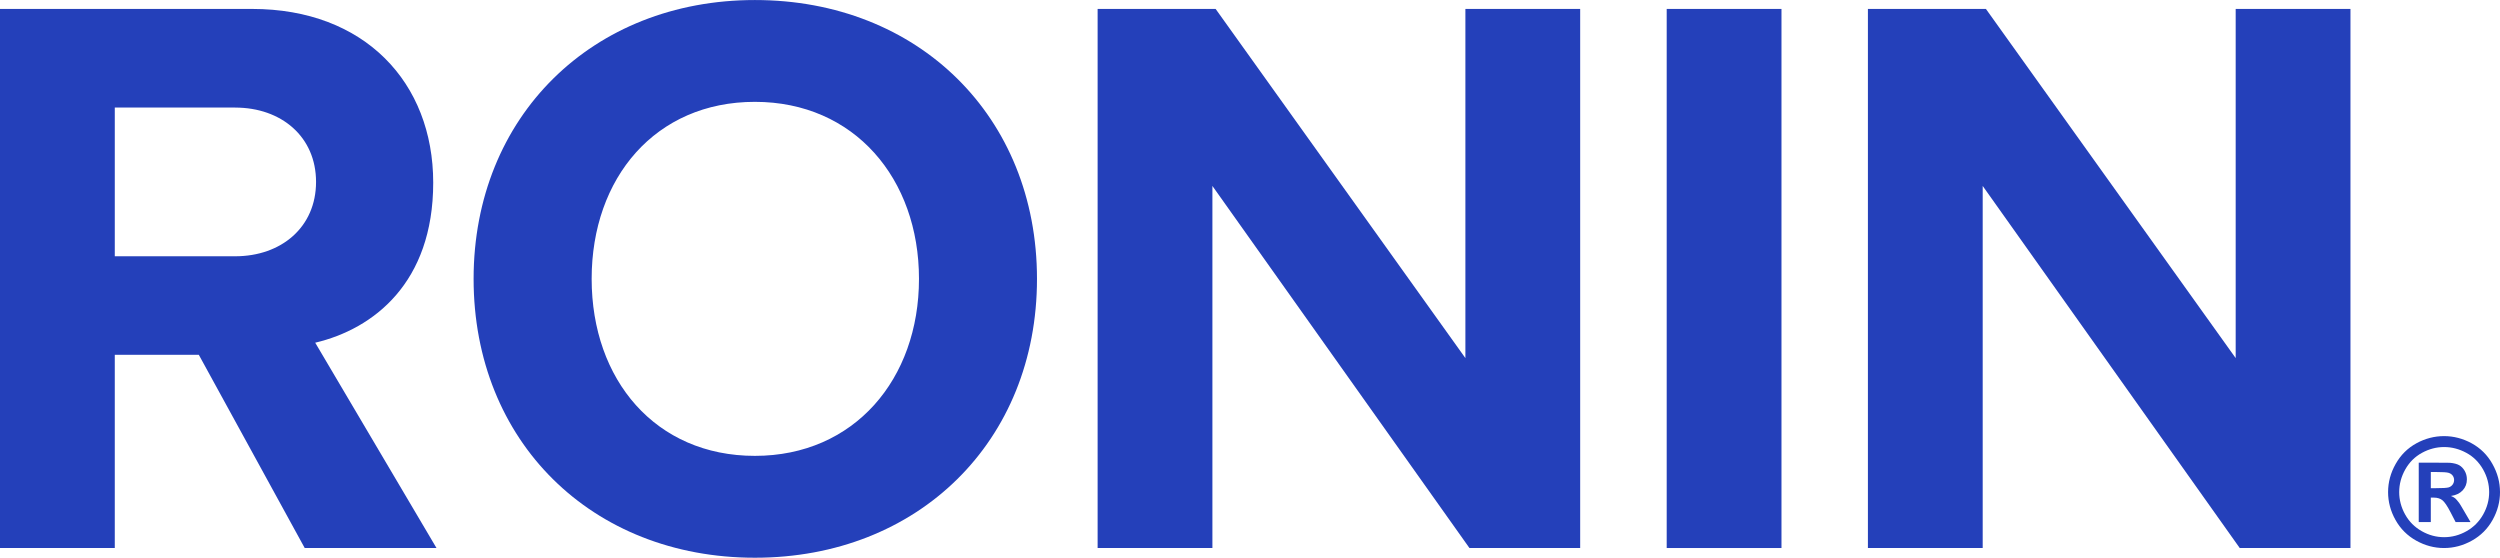 <?xml version="1.0" encoding="UTF-8"?><svg id="a" xmlns="http://www.w3.org/2000/svg" width="200mm" height="44.62mm" viewBox="0 0 566.93 126.47"><g id="b"><path d="m551.24,107.03h1.11c1.56,0,2.53.06,2.93.19.4.13.71.34.92.63.21.29.32.63.32,1s-.11.73-.33,1.03c-.22.3-.52.52-.9.64s-1.36.18-2.94.18h-1.11v-3.68h0Zm0,11.34v-5.53h.71c.76,0,1.39.19,1.89.57s1.13,1.31,1.89,2.78l1.13,2.19h3.38l-1.59-2.72c-.56-.96-.89-1.51-1-1.64-.39-.51-.69-.85-.91-1.04-.22-.18-.54-.35-.95-.51,1.15-.17,2.04-.59,2.68-1.28s.95-1.52.95-2.49c0-.71-.17-1.35-.5-1.93-.34-.58-.76-1.01-1.26-1.29s-1.21-.46-2.11-.54c-.31-.02-1.75-.03-4.31-.03h-2.74v13.47h2.74,0Zm8.05-15.69c1.61.87,2.87,2.13,3.8,3.76.92,1.63,1.38,3.35,1.38,5.14s-.45,3.47-1.36,5.09c-.91,1.61-2.16,2.87-3.77,3.78-1.61.91-3.3,1.36-5.08,1.36s-3.46-.45-5.07-1.36-2.87-2.16-3.77-3.78c-.9-1.61-1.35-3.31-1.35-5.09s.46-3.5,1.38-5.14c.92-1.63,2.19-2.89,3.79-3.76s3.27-1.31,5.02-1.31,3.42.44,5.03,1.31m-11.31-2.16c-2,1.09-3.57,2.65-4.71,4.68-1.15,2.03-1.72,4.16-1.72,6.38s.56,4.32,1.68,6.32c1.12,2.01,2.69,3.57,4.69,4.69,2.01,1.12,4.11,1.68,6.32,1.68s4.31-.56,6.32-1.68,3.57-2.68,4.69-4.69,1.68-4.11,1.68-6.32-.57-4.35-1.72-6.38c-1.14-2.04-2.72-3.59-4.71-4.68-2-1.09-4.09-1.63-6.26-1.63s-4.27.54-6.27,1.63" style="fill:#2440ba; stroke-width:0px;"/><path d="m69.1,124.27l-24.01-43.81h-19.06v43.81H0V2.02h57.18c25.48,0,41.06,16.68,41.06,39.4s-13.56,33.18-26.76,36.29l27.5,46.55h-29.88Zm-15.76-99.89h-27.31v33.73h27.31c10.45,0,18.33-6.6,18.33-16.86s-7.88-16.86-18.33-16.86h0Z" style="fill:#2440ba; stroke-width:0px;"/><path d="m171.19,0c37.02,0,63.97,26.39,63.97,63.24s-26.94,63.23-63.97,63.23-63.79-26.39-63.79-63.23S134.35,0,171.19,0Zm0,23.09c-22.55,0-37.02,17.23-37.02,40.14s14.48,40.14,37.02,40.14,37.21-17.41,37.21-40.14-14.66-40.14-37.21-40.14Z" style="fill:#2440ba; stroke-width:0px;"/><path d="m333.23,124.27l-58.29-82.11v82.11h-26.03V2.02h26.76l56.64,79.18V2.02h26.03v122.25h-25.11,0Z" style="fill:#2440ba; stroke-width:0px;"/><path d="m377.96,124.27V2.02h26.03v122.25h-26.03Z" style="fill:#2440ba; stroke-width:0px;"/><path d="m507.91,124.27l-58.29-82.11v82.11h-26.03V2.02h26.76l56.64,79.18V2.02h26.03v122.25h-25.11Z" style="fill:#2440ba; stroke-width:0px;"/></g></svg>